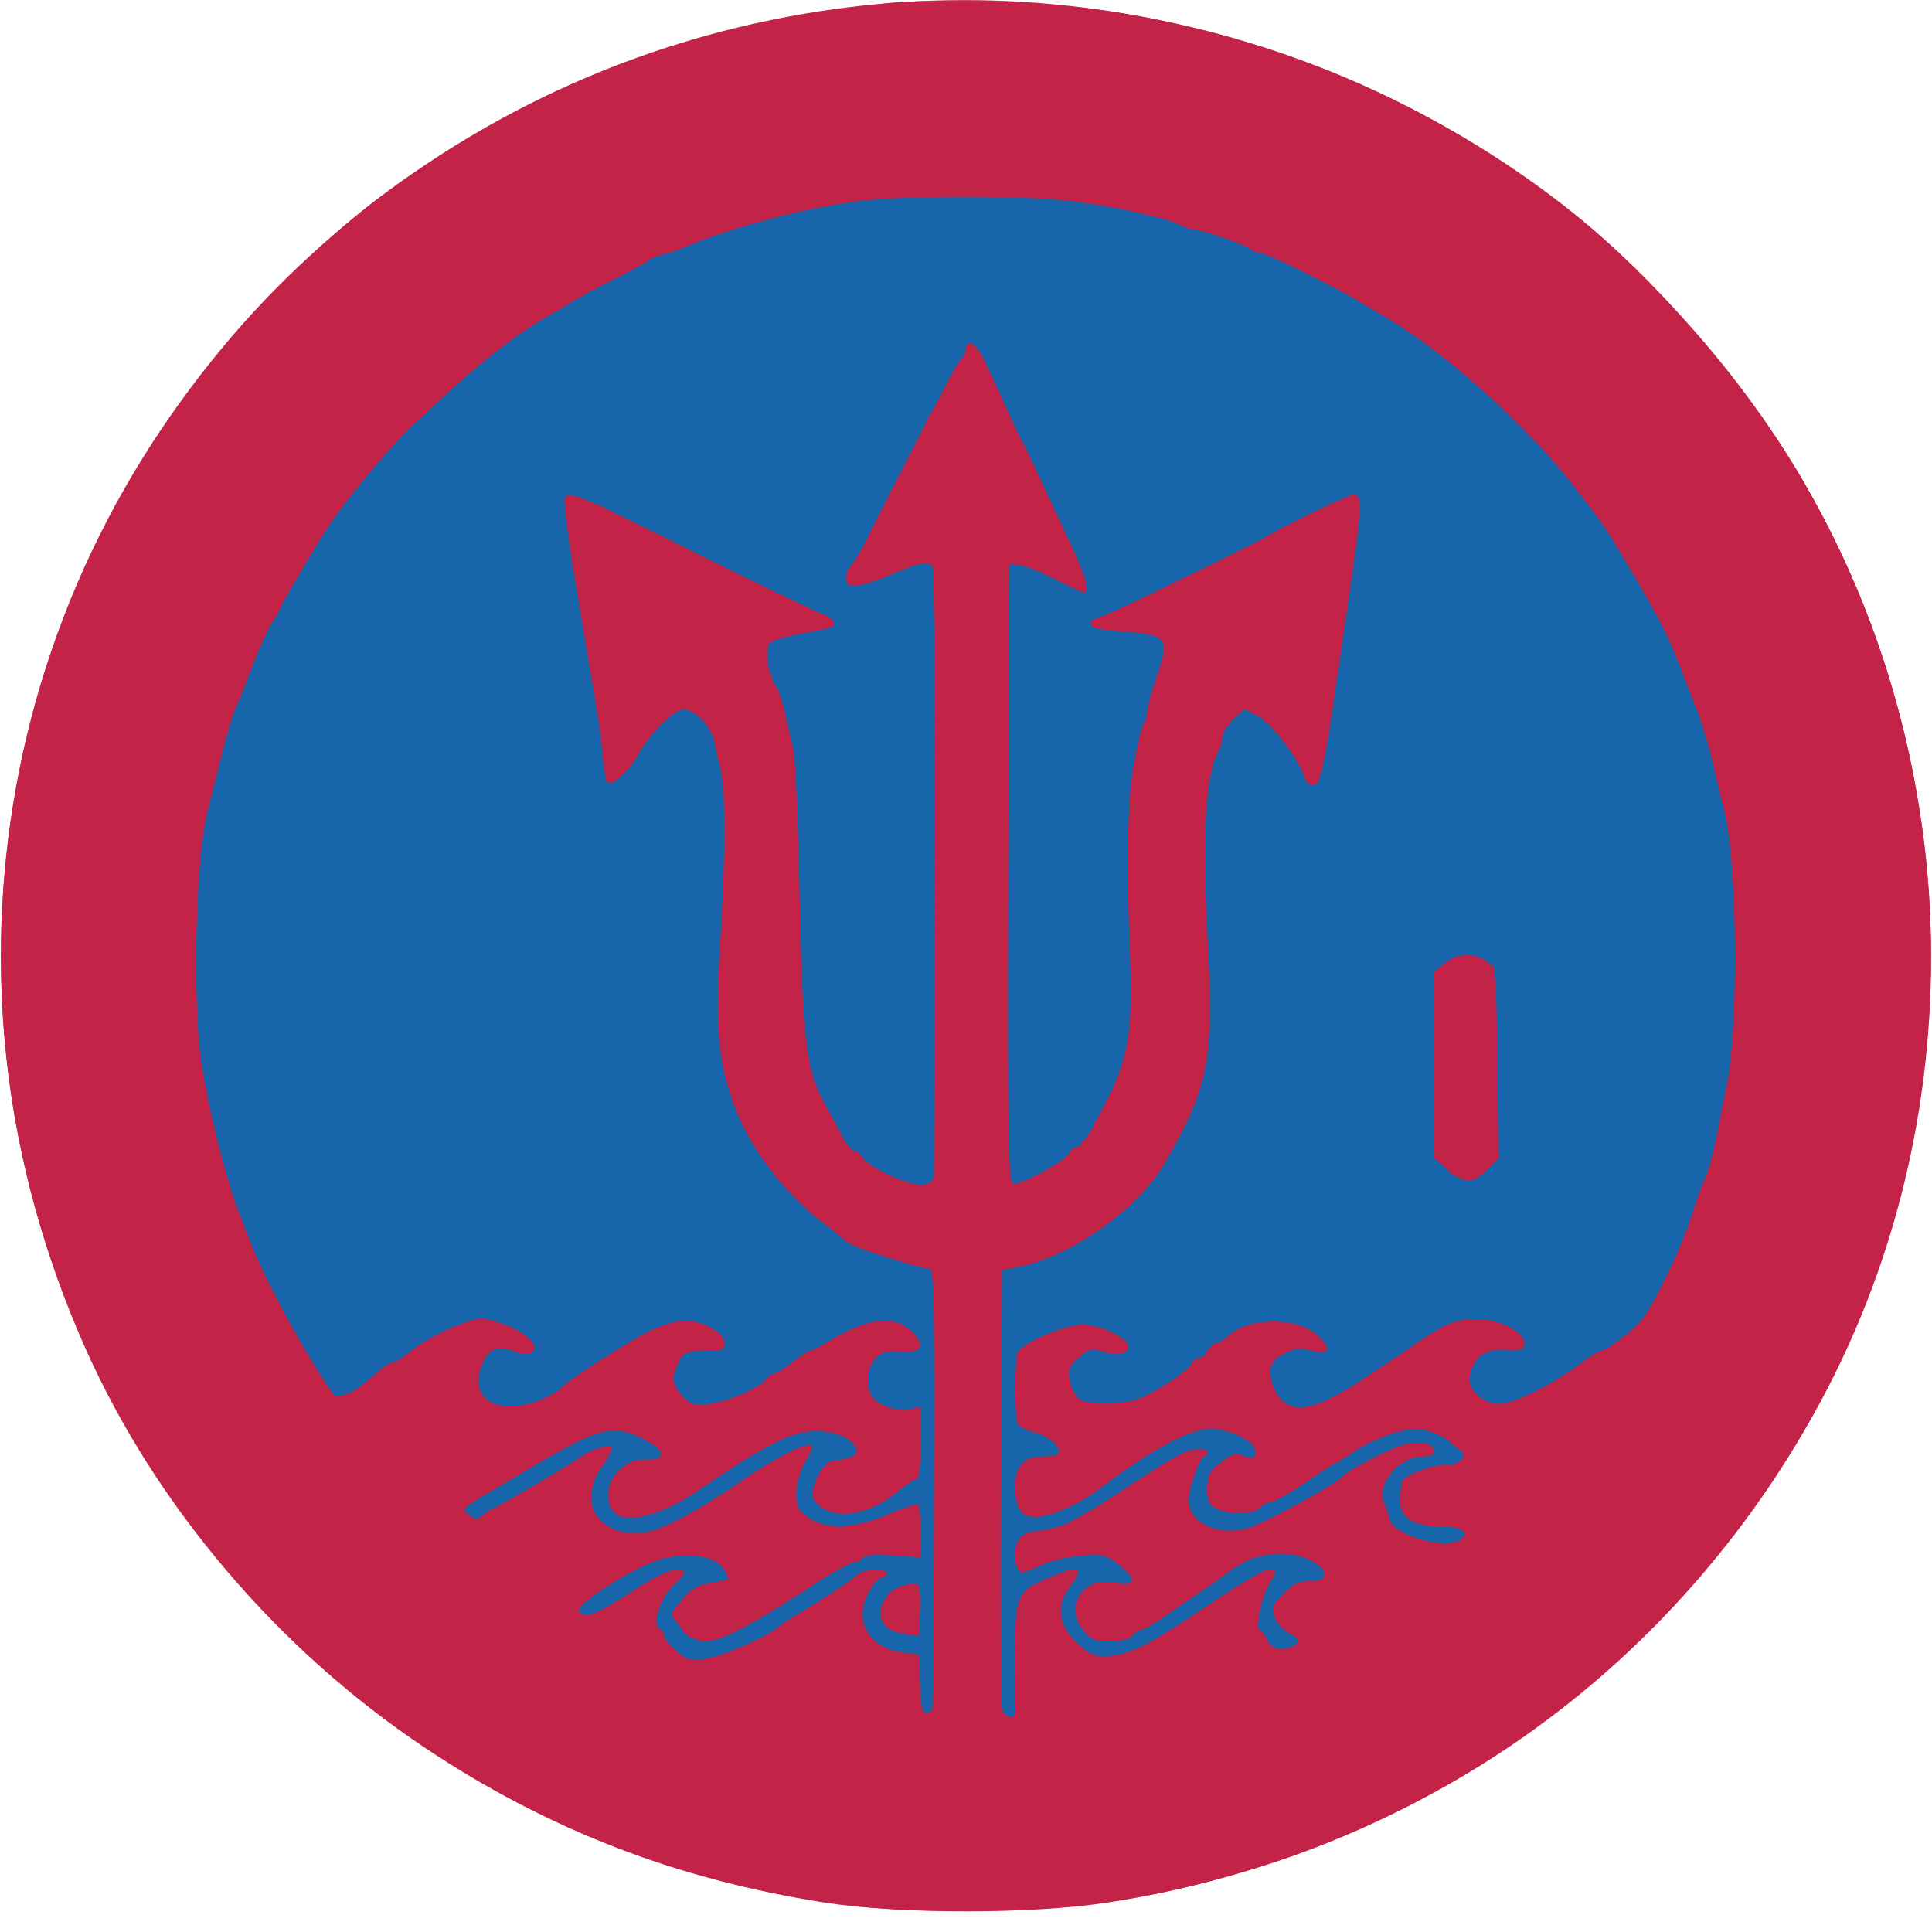 <svg xmlns:ns0="http://www.w3.org/2000/svg" xmlns="http://www.w3.org/2000/svg" version="1.1" width="512pt" height="512pt" viewBox="0 0 512 512" preserveAspectRatio="xMidYMid meet"><ns0:g transform="translate(0,507) scale(0.1,-0.1)" fill="#c32347" stroke="none">
<ns0:path d="M2285 5055 c-409 -45 -797 -184 -1140 -410 -156 -103 -261 -189 -410 -339 -737 -739 -938 -1842 -511 -2804 186 -421 514 -806 906 -1066 327 -217 662 -346 1055 -408 201 -31 549 -31 750 0 791 124 1450 571 1849 1255 450 769 444 1753 -14 2527 -146 248 -381 519 -600 695 -527 421 -1217 623 -1885 550z" />
</ns0:g>
<ns0:g transform="translate(0,507) scale(0.1,-0.1)" fill="#1766ab" stroke="none">
<ns0:path d="M2375 4554 c-384 -45 -679 -150 -970 -347 -433 -292 -734 -730 -844 -1232 -12 -55 -27 -124 -34 -154 -16 -76 -15 -468 1 -561 36 -205 66 -316 133 -487 60 -154 189 -381 230 -406 13 -8 24 -6 44 9 15 10 35 24 44 29 9 6 41 29 71 51 69 52 161 101 205 110 40 7 101 -11 132 -39 29 -26 32 -52 4 -37 -57 30 -131 -6 -131 -63 0 -111 106 -122 245 -26 165 113 238 152 294 157 62 5 124 -20 118 -47 -2 -9 -10 -14 -18 -12 -37 12 -74 3 -96 -23 -30 -36 -30 -80 2 -111 49 -50 119 -29 300 89 125 81 161 98 223 102 46 4 62 1 81 -14 35 -28 22 -53 -22 -45 -42 6 -72 -9 -92 -46 -30 -59 18 -121 95 -121 45 0 43 4 42 -94 -1 -76 -3 -79 -86 -134 -47 -30 -83 -39 -146 -33 -30 3 -40 16 -40 57 0 38 24 61 75 72 21 4 40 13 42 19 6 17 -37 52 -79 63 -65 18 -101 3 -317 -133 -191 -120 -261 -130 -261 -37 0 31 6 44 32 65 26 22 37 25 70 20 45 -8 52 11 16 46 -31 28 -61 39 -112 39 -53 0 -102 -20 -177 -71 -32 -21 -93 -57 -136 -79 -113 -58 -127 -74 -77 -86 27 -7 66 10 141 59 23 15 44 27 47 27 6 0 99 62 126 85 17 14 70 29 70 19 0 -3 -11 -19 -24 -35 -14 -16 -28 -49 -32 -74 -8 -56 12 -90 64 -112 63 -26 134 -7 244 65 181 119 216 141 241 147 32 8 33 5 7 -37 -37 -62 -22 -122 41 -157 36 -21 44 -21 97 -11 31 7 81 24 110 38 28 14 54 23 56 21 4 -4 9 -78 7 -113 -1 -16 -7 -17 -46 -12 -71 11 -111 -2 -221 -75 -58 -38 -106 -69 -108 -69 -2 0 -36 -18 -77 -41 -115 -64 -179 -56 -179 21 0 51 35 80 96 80 52 0 57 15 18 53 -45 46 -125 47 -208 5 -82 -42 -177 -111 -174 -127 6 -29 47 -24 91 11 52 42 123 83 160 92 15 3 27 4 27 2 0 -2 -16 -20 -35 -39 -28 -28 -35 -43 -35 -76 0 -53 14 -82 51 -104 71 -40 162 -9 368 127 113 74 134 86 157 86 14 0 12 -6 -10 -34 -29 -39 -33 -83 -11 -125 14 -29 44 -45 103 -56 35 -7 35 -6 33 -90 -2 -66 8 -91 33 -82 14 6 16 65 16 601 l0 595 -37 10 c-21 6 -45 11 -55 11 -9 0 -47 13 -84 29 -117 50 -282 218 -337 343 -48 108 -52 145 -47 408 8 469 8 497 -18 575 -52 157 -98 154 -217 -14 -27 -39 -53 -70 -56 -71 -10 0 -19 27 -30 99 -5 36 -14 91 -19 121 -12 79 -30 196 -40 260 -4 30 -15 104 -25 163 -10 59 -15 110 -12 114 4 3 22 -2 41 -11 19 -9 39 -16 44 -16 6 0 12 -3 14 -7 2 -5 37 -24 78 -43 41 -19 77 -38 78 -42 2 -5 8 -8 13 -8 16 0 429 -205 429 -213 0 -10 -15 -14 -82 -22 -40 -4 -64 -13 -83 -31 -25 -23 -25 -25 -11 -52 28 -49 65 -178 76 -263 7 -46 15 -237 20 -424 6 -251 12 -354 23 -392 23 -78 87 -191 132 -229 51 -45 139 -86 173 -82 l27 3 3 824 c1 484 -2 829 -7 834 -8 8 -71 -7 -96 -24 -21 -14 -117 -41 -123 -35 -5 6 75 168 231 466 34 63 66 125 71 137 22 47 23 45 144 -217 21 -47 57 -123 79 -170 62 -131 103 -220 103 -225 0 -12 -28 -2 -107 36 -64 32 -87 39 -96 30 -8 -8 -12 -227 -15 -826 -4 -745 -3 -815 12 -821 26 -10 61 3 128 49 77 53 134 139 175 266 27 83 28 91 23 251 -8 295 -4 502 9 560 7 30 29 101 47 158 42 126 44 159 8 172 -14 6 -49 10 -77 10 -103 0 -91 13 104 111 101 52 200 100 219 109 19 8 91 44 159 79 80 40 126 59 131 52 7 -12 2 -57 -30 -261 -11 -74 -25 -166 -31 -205 -6 -38 -15 -97 -20 -130 -5 -33 -12 -84 -16 -112 -3 -29 -11 -53 -17 -53 -6 0 -26 29 -45 65 -36 71 -101 135 -136 135 -30 0 -55 -30 -78 -93 -42 -116 -50 -251 -29 -512 20 -249 4 -362 -72 -517 -87 -175 -254 -314 -418 -348 l-58 -11 -1 -272 c-1 -150 -1 -335 -1 -412 1 -77 1 -222 2 -323 0 -158 2 -183 16 -189 28 -11 34 18 34 173 0 131 2 153 18 166 21 18 104 58 120 58 17 0 15 -15 -3 -30 -25 -21 -36 -79 -21 -114 33 -75 95 -107 163 -86 46 15 69 29 242 142 156 102 187 113 141 47 -36 -50 -42 -81 -25 -122 18 -44 57 -64 92 -48 30 14 29 25 -2 39 -81 37 -30 154 60 139 29 -5 35 -3 35 12 0 24 -32 52 -78 68 -66 22 -133 -4 -282 -112 -127 -92 -172 -115 -225 -115 -58 0 -74 17 -75 77 0 38 4 44 32 59 26 14 38 14 71 4 21 -6 41 -9 45 -6 14 15 -22 59 -64 78 -58 25 -124 19 -193 -18 l-46 -24 -5 37 c-9 56 3 73 52 73 49 0 118 34 260 127 104 69 164 100 174 90 3 -3 -6 -23 -20 -44 -28 -41 -32 -64 -15 -111 14 -42 49 -62 106 -62 66 1 103 16 221 91 167 105 214 130 259 136 50 7 62 -14 13 -24 -17 -3 -45 -19 -62 -35 -28 -26 -30 -32 -26 -79 7 -68 42 -104 115 -119 60 -13 93 -8 117 16 26 25 9 36 -44 29 -86 -12 -149 32 -135 95 9 42 26 51 101 55 36 2 69 7 72 10 12 11 -24 58 -64 81 -80 47 -143 30 -319 -90 -105 -72 -166 -103 -218 -112 -86 -15 -122 68 -52 122 26 19 41 25 60 20 38 -10 47 1 30 33 -24 48 -111 66 -180 36 -20 -8 -93 -52 -163 -98 -160 -106 -205 -129 -245 -125 -32 3 -32 3 -35 65 -3 56 -1 63 22 78 17 11 35 14 60 9 31 -5 36 -4 36 12 0 21 -51 58 -92 68 l-28 6 0 93 c0 99 2 104 40 128 78 49 174 56 218 16 33 -30 27 -37 -27 -30 -44 5 -52 3 -75 -20 -28 -28 -33 -61 -14 -101 13 -30 56 -41 127 -33 59 7 109 34 186 102 83 72 126 100 178 115 39 10 53 10 95 -4 27 -9 58 -26 67 -36 18 -20 17 -20 -34 -20 -43 0 -56 -4 -76 -26 -30 -33 -32 -73 -5 -107 22 -28 74 -43 109 -32 11 3 89 52 173 108 84 56 166 108 181 115 56 24 157 8 177 -28 17 -31 12 -35 -39 -32 -63 5 -91 -19 -91 -76 0 -50 32 -82 81 -82 34 0 82 25 269 141 123 76 147 108 219 291 84 216 108 310 142 558 13 94 7 402 -9 485 -6 28 -15 82 -22 120 -31 180 -138 458 -242 628 -308 503 -771 830 -1353 956 -151 33 -461 51 -600 35z m1560 -2036 l25 -11 0 -254 0 -254 -25 -24 c-37 -38 -85 -34 -110 8 -19 30 -20 48 -17 272 3 207 6 242 20 257 20 20 70 23 107 6z m-1507 -1711 c3 -65 -8 -77 -55 -55 -39 18 -45 74 -11 100 13 10 32 17 43 15 17 -2 20 -11 23 -60z" />
</ns0:g>
<ns0:g transform="translate(0,507) scale(0.1,-0.1)" fill="#c32347" stroke="none">
<ns0:path d="M2380 5064 c-450 -42 -821 -163 -1175 -382 -403 -250 -715 -590 -929 -1012 -362 -713 -365 -1544 -7 -2255 102 -202 184 -328 324 -496 363 -435 864 -738 1418 -857 196 -43 325 -56 549 -56 282 0 487 29 744 106 585 173 1110 574 1435 1097 305 488 434 1092 356 1661 -77 557 -321 1047 -720 1445 -404 405 -906 653 -1477 731 -111 15 -430 26 -518 18z m475 -529 c55 -7 121 -19 145 -25 25 -6 56 -14 70 -17 14 -2 39 -11 57 -19 17 -8 37 -14 45 -14 19 0 131 -40 143 -51 5 -5 16 -9 25 -9 15 0 208 -95 265 -131 17 -10 43 -26 59 -35 149 -84 374 -284 496 -439 86 -110 96 -124 157 -228 89 -152 100 -174 134 -261 17 -44 39 -101 49 -126 10 -25 28 -85 40 -135 11 -49 25 -106 30 -125 34 -138 38 -569 6 -725 -7 -38 -21 -105 -29 -147 -9 -42 -22 -89 -30 -105 -7 -15 -22 -55 -32 -88 -27 -90 -109 -259 -141 -291 -34 -34 -89 -74 -102 -74 -5 0 -29 -15 -53 -33 -72 -55 -176 -107 -215 -107 -48 0 -87 38 -78 77 11 49 39 68 94 66 43 -2 50 0 50 17 0 30 -66 64 -126 64 -56 0 -81 -10 -159 -63 -27 -19 -61 -42 -75 -51 -14 -9 -45 -30 -70 -46 -119 -79 -180 -93 -219 -49 -12 15 -23 42 -24 62 -2 32 2 38 35 55 30 16 43 17 72 9 49 -13 57 5 18 40 -55 50 -184 49 -238 -2 -11 -10 -25 -19 -32 -19 -6 0 -16 -9 -22 -20 -6 -11 -17 -20 -24 -20 -8 0 -16 -7 -19 -15 -6 -15 -70 -59 -127 -87 -45 -22 -152 -24 -173 -3 -9 8 -19 29 -22 47 -6 27 -3 36 23 59 28 25 34 27 65 17 39 -12 67 -6 67 14 0 22 -76 58 -122 58 -44 -1 -154 -47 -170 -72 -10 -16 -10 -179 0 -193 4 -6 26 -17 49 -23 40 -12 70 -42 56 -56 -3 -3 -23 -6 -44 -6 -45 0 -69 -27 -69 -77 0 -59 16 -83 54 -83 39 0 115 33 166 72 137 104 245 163 300 162 41 0 106 -29 114 -51 10 -24 -3 -33 -28 -21 -20 9 -30 6 -60 -17 -31 -24 -36 -33 -36 -70 0 -35 4 -44 25 -53 36 -17 100 -15 115 3 7 8 20 15 29 15 9 0 49 23 89 50 41 28 75 50 77 50 2 0 25 14 50 31 26 18 73 40 105 50 48 15 64 16 97 6 22 -7 47 -19 56 -29 9 -9 22 -18 29 -21 22 -8 -6 -42 -33 -39 -33 4 -116 -26 -123 -44 -3 -9 -6 -31 -6 -50 0 -46 36 -69 109 -69 55 0 79 -17 50 -36 -44 -27 -180 14 -187 57 -2 10 -8 29 -14 41 -23 47 39 123 102 123 20 0 30 5 30 15 0 21 -43 29 -87 14 -39 -12 -144 -68 -153 -80 -13 -19 -211 -127 -253 -139 -81 -22 -157 15 -157 75 0 31 30 115 41 115 5 0 9 5 9 10 0 16 -43 12 -80 -8 -19 -10 -75 -45 -125 -78 -86 -57 -101 -65 -162 -99 -16 -8 -50 -18 -76 -21 -50 -7 -67 -23 -67 -66 0 -47 14 -53 65 -28 26 13 74 25 110 27 58 5 66 3 99 -23 51 -41 48 -56 -11 -48 -40 5 -53 2 -75 -16 -36 -27 -38 -76 -5 -113 18 -22 31 -27 69 -27 28 0 50 6 58 15 7 8 18 15 24 16 6 0 25 10 43 22 17 12 64 44 105 72 40 27 75 52 78 55 3 3 21 15 41 27 52 30 135 34 182 8 51 -27 50 -55 -1 -55 -30 0 -45 -7 -71 -34 -31 -32 -33 -37 -22 -64 7 -16 23 -34 37 -40 28 -13 31 -27 8 -36 -32 -12 -55 -6 -66 19 -6 14 -15 25 -19 25 -13 0 3 84 22 118 24 41 23 42 -1 42 -11 0 -81 -42 -157 -93 -158 -106 -200 -128 -259 -135 -34 -3 -49 0 -71 18 -67 52 -80 110 -37 166 15 19 24 38 20 41 -7 8 -64 -10 -113 -35 -47 -24 -54 -50 -53 -196 1 -72 1 -137 1 -143 -2 -22 -30 -14 -36 9 -3 13 -4 279 -3 593 l3 569 40 8 c137 24 320 152 390 273 121 209 133 275 114 620 -13 238 -4 408 26 465 8 16 15 37 15 48 0 10 13 31 29 46 l29 28 39 -22 c36 -20 109 -119 121 -162 2 -10 12 -18 21 -18 19 0 30 45 56 225 9 61 29 200 45 310 29 197 30 235 7 235 -11 0 -216 -99 -227 -110 -3 -3 -39 -21 -80 -41 -41 -21 -140 -69 -220 -108 -80 -39 -151 -71 -158 -71 -6 0 -12 -6 -12 -14 0 -9 22 -15 78 -19 128 -9 133 -16 97 -121 -14 -40 -25 -81 -25 -92 0 -11 -4 -24 -8 -29 -5 -6 -17 -53 -26 -105 -19 -102 -22 -266 -11 -520 8 -190 -6 -273 -69 -390 -16 -30 -36 -67 -43 -82 -8 -16 -21 -28 -29 -28 -8 0 -17 -7 -20 -15 -9 -21 -131 -88 -149 -81 -13 5 -15 108 -13 823 l3 818 27 -3 c16 -1 58 -18 94 -37 37 -19 71 -35 75 -35 20 0 6 45 -47 157 -31 65 -67 143 -81 173 -14 30 -29 62 -34 70 -5 8 -13 25 -19 37 -22 51 -72 160 -88 191 -17 33 -42 44 -42 18 0 -8 -6 -21 -13 -28 -7 -7 -25 -38 -40 -68 -15 -30 -32 -62 -37 -70 -5 -8 -15 -27 -22 -42 -7 -14 -40 -79 -73 -143 -33 -65 -71 -138 -83 -164 -13 -25 -31 -54 -39 -63 -8 -9 -13 -25 -11 -35 5 -26 33 -22 153 28 47 19 68 21 76 8 10 -16 12 -1598 3 -1623 -4 -9 -18 -16 -34 -16 -37 0 -138 47 -153 71 -6 10 -17 19 -23 19 -7 0 -21 17 -32 38 -10 20 -33 62 -49 92 -47 88 -56 161 -64 545 -4 193 -11 368 -17 390 -5 22 -15 64 -21 92 -6 29 -17 63 -25 75 -22 34 -31 102 -14 115 7 6 42 17 78 23 36 7 71 14 78 16 21 6 13 24 -15 35 -30 12 -216 102 -348 168 -337 168 -342 170 -338 121 3 -43 12 -111 33 -235 12 -66 25 -147 30 -180 6 -33 15 -89 21 -125 7 -36 14 -92 16 -125 3 -33 8 -64 12 -68 12 -12 59 30 81 71 29 56 96 122 122 122 29 0 73 -46 81 -85 3 -17 10 -48 16 -70 14 -54 14 -238 -1 -472 -13 -216 -5 -307 38 -424 41 -112 136 -236 238 -312 27 -20 52 -41 55 -45 4 -5 33 -18 66 -29 51 -18 82 -27 161 -48 9 -3 11 -156 9 -577 -1 -315 -3 -579 -4 -585 0 -7 -8 -13 -16 -13 -11 0 -15 18 -17 77 l-3 78 -43 6 c-91 12 -132 85 -89 161 11 21 27 38 34 38 7 0 13 5 13 10 0 15 -66 12 -79 -4 -10 -12 -111 -78 -171 -112 -11 -6 -28 -18 -37 -26 -32 -27 -149 -78 -194 -84 -39 -5 -49 -3 -77 21 -18 15 -32 33 -32 40 0 7 -5 15 -11 17 -24 8 1 86 36 117 18 16 31 32 28 35 -17 17 -59 0 -142 -54 -88 -58 -123 -71 -136 -51 -9 16 91 85 184 127 77 35 178 27 201 -17 14 -26 14 -26 -34 -33 -34 -5 -52 -16 -75 -42 -17 -19 -31 -38 -31 -42 0 -4 13 -22 29 -40 55 -59 96 -45 373 135 37 23 74 43 82 43 8 0 18 5 22 11 4 8 32 10 80 7 l74 -5 0 67 c0 37 -3 69 -6 73 -3 3 -38 -8 -77 -25 -93 -40 -168 -43 -214 -10 -28 20 -33 29 -33 65 0 26 10 58 25 85 21 37 22 42 7 42 -22 0 -100 -42 -176 -94 -89 -62 -179 -113 -231 -131 -58 -19 -116 -7 -150 33 -28 33 -23 92 12 138 12 17 23 36 23 43 0 15 -47 4 -81 -20 -37 -26 -230 -139 -237 -139 -3 0 -13 -7 -22 -15 -15 -13 -19 -13 -36 0 -23 19 -39 6 162 125 179 106 216 116 294 79 64 -31 69 -60 10 -57 -61 2 -111 -58 -96 -116 15 -61 119 -46 236 34 198 135 266 166 337 156 48 -6 83 -29 83 -52 0 -13 -16 -19 -65 -26 -25 -4 -59 -70 -50 -98 4 -11 22 -27 40 -34 47 -20 121 0 180 48 24 20 48 36 54 36 7 0 11 34 11 96 l0 96 -26 -6 c-34 -9 -91 10 -104 34 -17 31 -12 78 11 101 16 16 30 20 67 17 57 -4 67 17 25 56 -45 42 -114 33 -214 -27 -25 -15 -49 -27 -53 -27 -5 0 -25 -14 -46 -30 -21 -17 -42 -30 -48 -30 -5 0 -15 -7 -22 -15 -31 -37 -157 -79 -194 -65 -29 11 -57 54 -50 77 19 58 25 63 81 63 46 0 53 2 53 20 0 28 -56 60 -105 60 -24 0 -63 -12 -97 -29 -64 -33 -224 -136 -233 -151 -3 -5 -20 -16 -38 -24 -117 -52 -204 -12 -172 80 17 49 37 60 87 43 29 -9 41 -10 50 -1 18 18 -23 55 -84 75 -51 17 -55 17 -103 -1 -58 -21 -106 -48 -145 -79 -15 -13 -32 -23 -38 -23 -6 0 -21 -9 -34 -20 -61 -52 -73 -61 -95 -66 -13 -4 -25 -5 -27 -3 -74 105 -186 309 -225 414 -13 33 -26 69 -31 80 -31 81 -74 254 -95 379 -26 161 -17 557 15 675 5 20 20 81 34 136 13 55 31 116 39 135 9 19 30 73 48 120 18 47 41 97 51 112 10 14 18 28 18 31 0 8 113 198 141 238 54 76 155 197 208 247 164 157 266 239 368 297 15 8 42 24 58 35 17 10 68 38 115 61 47 24 87 46 90 50 3 4 19 10 35 14 17 4 44 13 60 20 110 48 297 99 445 120 122 18 473 18 595 0z" />
<ns0:path d="M3828 2517 l-28 -23 0 -246 0 -246 35 -31 c45 -39 68 -39 106 -1 l30 30 -3 251 c-3 250 -3 251 -27 270 -31 25 -80 24 -113 -4z" />
<ns0:path d="M2395 869 c-39 -12 -69 -53 -61 -84 7 -28 28 -41 71 -46 l30 -4 3 64 c2 35 -1 67 -5 71 -4 4 -21 3 -38 -1z" />
</ns0:g>
</svg>